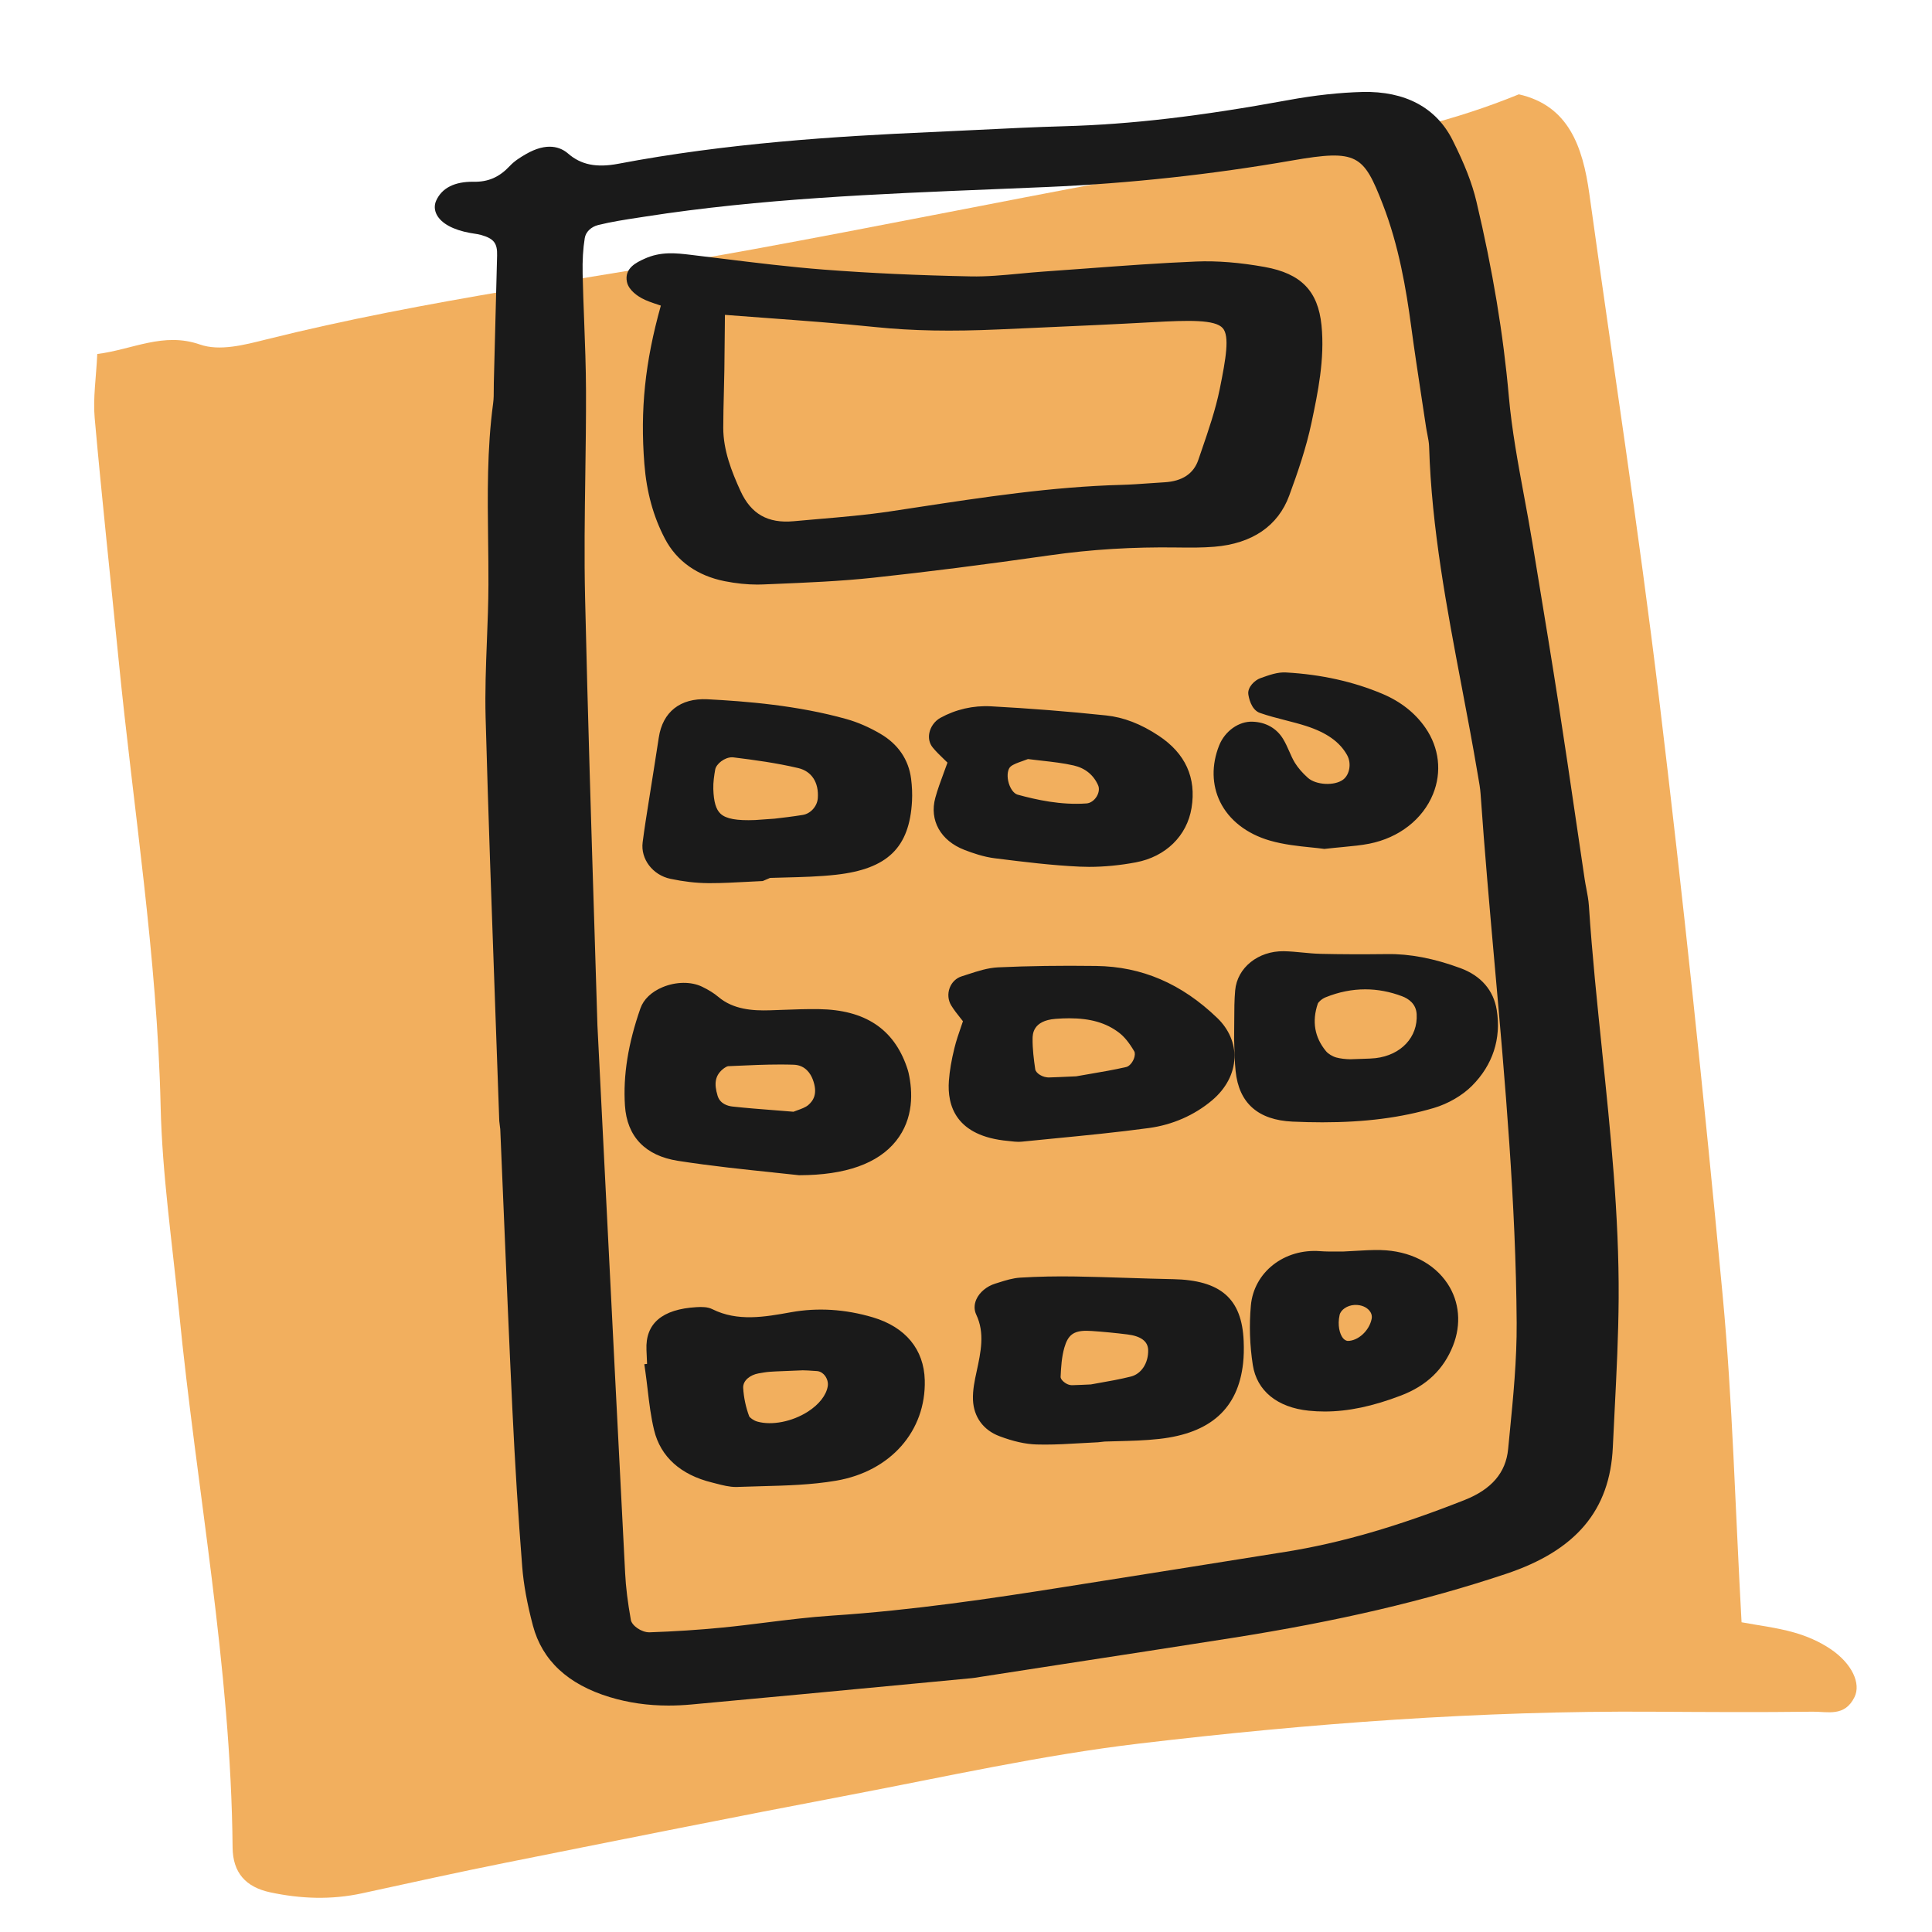 <?xml version="1.0" encoding="UTF-8"?><svg id="Layer_5" xmlns="http://www.w3.org/2000/svg" viewBox="0 0 128 128"><defs><style>.cls-1{fill:#1a1a1a;}.cls-1,.cls-2{stroke-width:0px;}.cls-2{fill:#f2af5e;}</style></defs><path class="cls-2" d="M115.382,107.479c1.165.217,2.333.354,3.463.673.843.238,1.692.6,2.436,1.103,1.435.971,2.02,2.287,1.587,3.177-.649,1.335-1.794.96-2.768.972-3.539.046-7.078.023-10.618.001-11.376-.073-22.716.772-34.015,2.112-6.444.764-12.829,2.199-19.228,3.416-7.565,1.438-15.119,2.953-22.674,4.464-3.195.639-6.38,1.343-9.566,2.037-2.04.445-4.075.372-6.101-.063-1.621-.348-2.473-1.301-2.488-2.974-.109-11.994-2.391-23.703-3.554-35.557-.443-4.514-1.111-9.025-1.214-13.551-.227-9.956-1.809-19.722-2.783-29.572-.529-5.346-1.111-10.686-1.587-16.038-.115-1.296.097-2.629.172-4.225,2.365-.3,4.376-1.474,6.806-.628,1.306.454,2.935.027,4.356-.329,10.676-2.67,21.537-4.013,32.31-5.985,8-1.464,15.978-3.081,23.975-4.572,4.51-.841,9.021-1.717,13.559-2.304,4.547-.589,8.969-1.667,13.177-3.386,3.268.737,4.23,3.414,4.672,6.597,1.543,11.13,3.267,22.231,4.614,33.391,1.589,13.162,2.973,26.36,4.216,39.57.659,7.001.83,14.062,1.254,21.67Z"/><path class="cls-1" d="M77.703,84.748c-1.009-.02-2.019-.052-3.027-.085-1.137-.036-2.273-.073-3.41-.092-1.261-.021-2.497.004-3.664.075-.501.03-.97.178-1.424.322l-.237.074c-.567.174-1.05.577-1.259,1.052-.149.337-.15.694-.003,1.004.578,1.221.307,2.464.019,3.795-.117.536-.263,1.204-.235,1.859.047,1.122.685,1.996,1.75,2.398.918.347,1.722.527,2.458.55.185.006.369.008.554.008.783,0,1.567-.045,2.33-.09.394-.023.788-.046,1.182-.063l.459-.049c.265-.009.529-.015.794-.022.92-.023,1.872-.047,2.807-.151,3.412-.378,5.231-2.019,5.561-5.014.048-.442.061-.923.038-1.471-.116-2.812-1.519-4.038-4.692-4.101ZM74.925,91.2c-.73.183-1.479.314-2.08.419-.214.038-.408.072-.573.103l-.593.027c-.269.012-.432.02-.596.022-.259.022-.507-.114-.681-.291-.087-.09-.137-.186-.134-.257.028-.643.071-1.322.248-1.938.236-.823.597-1.117,1.468-1.117.105,0,.217.004.338.013.759.051,1.556.127,2.368.228.902.111,1.366.459,1.379,1.035.02.86-.451,1.582-1.145,1.756ZM65.914,56.863l.107.014c1.804.225,3.668.457,5.524.541.202.009.407.014.615.014.993,0,2.052-.102,3.098-.3,1.97-.372,3.382-1.751,3.684-3.6.328-2.004-.404-3.616-2.177-4.789-1.181-.782-2.322-1.222-3.487-1.344-2.493-.263-5.058-.466-7.624-.604-1.175-.063-2.329.202-3.352.765-.371.205-.652.591-.732,1.008-.069.354.011.692.223.953.215.264.465.507.765.796.069.066.141.135.215.208-.081.224-.159.435-.233.638-.226.612-.422,1.141-.573,1.693-.407,1.487.349,2.842,1.927,3.451.543.21,1.264.463,2.02.557ZM66.959,50.782c.179-.147.471-.25.779-.358.123-.043.247-.087.367-.134.301.039.599.072.895.105.751.084,1.461.164,2.142.321.757.175,1.315.631,1.615,1.321.089.204.051.484-.098.731-.16.265-.417.442-.67.461-1.708.124-3.339-.244-4.57-.581-.269-.074-.525-.446-.623-.906-.088-.414-.021-.808.163-.959ZM66.987,75.612c.153.018.322.037.497.037.067,0,.136-.003.205-.01l2.115-.209c2.072-.202,4.215-.41,6.314-.695,1.563-.213,3.009-.846,4.181-1.832.924-.778,1.453-1.779,1.487-2.82.032-.964-.372-1.901-1.138-2.639-2.369-2.279-4.995-3.407-8.027-3.447-2.358-.031-4.481-.001-6.485.092-.693.032-1.355.249-1.995.458l-.426.137c-.366.114-.656.395-.797.77-.145.385-.106.819.104,1.161.18.293.397.568.631.862.048.06.096.12.145.182-.04.117-.08.233-.12.35-.16.463-.326.942-.446,1.433-.198.803-.317,1.509-.365,2.158-.123,1.65.458,3.681,3.926,3.991l.195.021ZM75.102,70.191c-.11.255-.31.461-.485.501-.817.188-1.639.328-2.433.463-.306.052-.603.103-.886.154l-.633.028c-.409.019-.765.036-1.12.045-.475.028-.922-.292-.958-.54-.094-.646-.181-1.335-.176-2.01.002-.3.008-1.212,1.519-1.33.32-.025.622-.038.91-.038,1.408,0,2.446.304,3.295.951.355.271.677.666,1.014,1.242.053.091.059.291-.046.533ZM42.505,19.753c.339.183.7.302,1.119.441.052.017.105.035.159.053-1.05,3.741-1.376,6.908-1.091,10.5.148,1.86.593,3.478,1.361,4.944.776,1.482,2.148,2.456,3.968,2.816.749.147,1.47.222,2.15.222.127,0,.253-.002.377-.008l.675-.028c2.183-.09,4.441-.183,6.651-.42,3.527-.378,7.24-.85,11.683-1.483,2.736-.39,5.49-.56,8.423-.518.88.012,1.673.017,2.478-.049,2.504-.207,4.218-1.378,4.956-3.388.558-1.518,1.124-3.155,1.478-4.835.416-1.972.887-4.207.661-6.449-.229-2.273-1.354-3.428-3.76-3.863-1.641-.296-3.165-.418-4.531-.362-2.429.099-4.891.283-7.272.46-.956.071-1.912.143-2.868.208-.519.036-1.038.085-1.557.134-1.073.101-2.181.207-3.255.184-3.516-.07-6.686-.216-9.692-.447-2.286-.175-4.604-.461-6.846-.737l-1.993-.243c-.984-.117-2.004-.24-3.1.268-.498.229-1.331.612-1.143,1.524.119.576.774.969.972,1.076ZM47.918,28.342c0-.779.021-1.559.04-2.338.013-.504.025-1.008.033-1.512.013-.875.021-1.749.029-2.738l.008-.893c.915.071,1.822.138,2.726.204,2.51.185,4.881.36,7.288.608,2.39.247,4.986.294,8.164.151l2.495-.111c2.547-.112,5.094-.225,7.639-.366,2.418-.134,4.169-.184,4.673.396.461.533.208,2.005-.201,4.027-.277,1.372-.753,2.756-1.213,4.095l-.207.604c-.313.917-1.068,1.417-2.245,1.484-.347.02-.693.044-1.04.069-.593.042-1.186.085-1.779.101-4.618.122-9.215.824-13.662,1.502l-1.675.254c-1.574.237-3.203.376-4.777.51-.546.047-1.092.093-1.636.144-1.705.155-2.818-.478-3.515-1.998-.596-1.301-1.146-2.709-1.145-4.195ZM48.883,98.513c.507-.02,1.017-.033,1.526-.046,1.646-.043,3.347-.087,4.988-.368,3.601-.614,5.959-3.29,5.871-6.658-.054-2.043-1.276-3.521-3.44-4.164-1.83-.542-3.654-.656-5.423-.338-1.735.313-3.53.635-5.21-.202-.31-.154-.686-.157-1.044-.135-2.282.131-3.4,1.084-3.321,2.832l.04.927-.182.021.073.517c.055.388.101.778.147,1.167.104.885.212,1.8.43,2.693.428,1.754,1.752,2.95,3.829,3.46l.281.072c.426.111.866.226,1.326.226.036,0,.072-.001.108-.002ZM53.138,90.785c.168.003.581.018.991.052.265.021.438.194.517.295.158.2.233.469.196.702-.094.598-.574,1.214-1.317,1.691-1.04.666-2.388.931-3.354.658-.256-.072-.501-.271-.536-.35-.224-.6-.361-1.249-.397-1.874-.029-.511.487-.874,1.011-.967.248-.044.497-.089.748-.108.253-.02.507-.029,1.007-.049l1.136-.046-0-.004ZM106.143,69.612c-.326-3.141-.663-6.389-.873-9.586-.026-.401-.101-.79-.173-1.166-.039-.205-.078-.409-.109-.614l-.566-3.834c-.375-2.555-.75-5.109-1.146-7.661-.45-2.901-.927-5.798-1.405-8.696l-.344-2.086c-.17-1.036-.361-2.069-.553-3.103-.4-2.159-.814-4.392-1.009-6.592-.366-4.141-1.068-8.366-2.147-12.918-.285-1.205-.773-2.462-1.583-4.076-1.081-2.156-3.149-3.253-5.965-3.187-1.524.039-3.175.219-4.906.537-5.863,1.076-10.434,1.61-14.821,1.732-1.973.055-3.945.152-5.917.25-1.008.049-2.016.099-3.024.143-6.176.27-13.459.73-20.649,2.097-1.439.271-2.46.065-3.313-.676-.5-.435-1.396-.779-2.813.044-.346.201-.74.443-1.046.771-.692.74-1.425,1.075-2.429,1.051-1.227-.012-2.077.406-2.457,1.257-.132.298-.117.628.042.93.304.574,1.086,1,2.202,1.203l.255.042c.166.026.331.05.488.095.838.24,1.074.544,1.052,1.356l-.217,8.438c-.003.145-.004.29-.004.436-0.0.307,0,.614-.041.918-.409,3.031-.37,6.097-.333,9.062.012.986.025,1.973.021,2.96-.004,1.233-.052,2.468-.101,3.703-.065,1.671-.132,3.398-.086,5.103.175,6.408.41,12.919.637,19.217.09,2.504.181,5.008.268,7.513l.06.498.004-0.0.213,5.07c.187,4.473.374,8.946.586,13.419.178,3.739.393,7.19.658,10.55.092,1.165.324,2.438.71,3.894.612,2.302,2.323,3.894,5.088,4.732,1.236.375,2.521.56,3.893.56.489,0,.988-.023,1.501-.07,4.941-.452,9.882-.92,14.822-1.388l3.776-.358c.188-.018.373-.05.559-.083l5.403-.835c3.766-.578,7.531-1.156,11.293-1.748,7.008-1.104,12.771-2.453,18.137-4.245,4.635-1.546,6.882-4.212,7.073-8.389.038-.82.079-1.641.121-2.461.123-2.425.25-4.933.265-7.404.032-5.502-.543-11.043-1.099-16.402ZM41.795,107.319c-.21-1.183-.331-2.16-.377-3.075-.449-8.686-.886-17.373-1.403-27.677l-.434-8.634c-.057-1.925-.125-4.081-.197-6.407-.198-6.322-.444-14.189-.621-21.937-.062-2.699-.023-5.452.015-8.113.026-1.865.053-3.73.046-5.594-.005-1.54-.064-3.1-.121-4.608-.04-1.046-.079-2.091-.102-3.137-.019-.885.027-1.657.14-2.361.065-.409.417-.75.896-.869.864-.214,1.778-.354,2.663-.489l.465-.072c7.592-1.181,15.4-1.498,22.952-1.805,1.237-.05,2.475-.101,3.712-.154,5.409-.236,10.855-.827,16.186-1.756,4.308-.749,4.721-.378,5.993,2.891,1.073,2.76,1.557,5.654,1.888,8.12.213,1.583.454,3.164.694,4.745l.284,1.875c.025.169.058.337.091.506.057.29.11.564.118.827.161,5.385,1.178,10.735,2.161,15.908.363,1.909.726,3.819,1.048,5.733l.049.283c.062.353.125.706.15,1.061.265,3.795.607,7.646.938,11.371.689,7.751,1.402,15.768,1.454,23.683.016,2.454-.229,4.94-.465,7.344l-.101,1.032c-.151,1.56-1.095,2.662-2.886,3.37-4.45,1.759-8.215,2.85-11.849,3.431-4.935.79-9.872,1.572-14.809,2.352-4.587.725-9.927,1.528-15.25,1.875-1.466.096-2.944.28-4.373.458-.966.121-1.932.242-2.9.336-1.553.152-3.174.257-4.818.313-.539.009-1.171-.446-1.239-.827ZM51.215,77.678c.637.066,1.21.125,1.694.18l.029.003h.029c3.046-.006,5.198-.769,6.395-2.266,1.19-1.489,1.11-3.277.833-4.516-.03-.133-.074-.263-.118-.393-.875-2.527-2.775-3.779-5.808-3.828-.792-.013-1.581.017-2.371.046l-.896.031c-1.13.035-2.416-.047-3.408-.887-.29-.245-.645-.467-1.086-.679-.724-.346-1.721-.335-2.603.031-.742.308-1.265.807-1.475,1.405-.818,2.339-1.154,4.444-1.026,6.437.132,2.062,1.349,3.33,3.518,3.667,2.25.35,4.492.581,6.293.767ZM47.867,70.853c.165-.143.32-.212.374-.215l.514-.023c.965-.044,1.955-.089,2.934-.089.3,0,.599.004.896.014.781.026,1.122.612,1.256.958.379.979.017,1.446-.289,1.712-.174.152-.472.26-.735.354-.087.031-.17.062-.247.092l-1.224-.098c-.983-.076-1.901-.147-2.814-.247-.298-.032-.823-.168-.989-.713-.25-.821-.156-1.327.325-1.746ZM85.225,44.554c2.312.131,4.452.607,6.363,1.415,1.215.513,2.174,1.271,2.851,2.251.914,1.325,1.098,2.924.504,4.387-.678,1.67-2.255,2.899-4.219,3.289v0c-.539.106-1.075.157-1.754.222-.347.033-.73.069-1.17.119l-.064.007-.063-.009c-.239-.035-.518-.062-.821-.093-.798-.081-1.79-.181-2.726-.453-1.528-.444-2.697-1.355-3.291-2.566-.55-1.122-.574-2.445-.067-3.726.381-.963,1.31-1.621,2.216-1.583.872.029,1.588.431,2.017,1.131.167.272.295.561.423.851.111.253.221.506.367.743.207.334.496.668.86.994.54.482,1.76.546,2.332.12.44-.329.566-1.085.269-1.62-.488-.878-1.353-1.493-2.723-1.936-.447-.144-.906-.261-1.366-.379-.557-.143-1.134-.29-1.689-.485-.604-.212-.747-1.072-.77-1.243-.059-.459.422-.924.792-1.056.585-.21,1.154-.42,1.729-.381ZM87.463,63.192c-.386-.008-.771-.046-1.157-.083-.418-.041-.837-.081-1.257-.088-1.687-.022-3.083,1.085-3.216,2.598-.057.645-.059,1.287-.061,2.031-.001.358-.002.743-.009,1.167l.013.467c.011.466.025,1.074.087,1.678.217,2.119,1.486,3.245,3.773,3.348.684.031,1.341.046,1.977.046,2.834,0,5.217-.309,7.383-.95.945-.279,1.89-.828,2.527-1.468,1.377-1.383,1.944-3.118,1.64-5.019-.21-1.313-1.042-2.273-2.405-2.777-1.745-.645-3.362-.956-4.868-.931-1.611.019-3.059.015-4.428-.017ZM88.542,70.064c-.26-.07-.543-.242-.69-.419-.758-.917-.942-1.976-.546-3.146.034-.1.258-.32.521-.426.871-.352,1.747-.527,2.623-.527.816,0,1.632.153,2.441.458.418.158.925.491.966,1.182.091,1.522-1.029,2.722-2.724,2.919-.237.027-.477.034-.84.045-.224.007-.491.015-.828.029v-0c-.336-.005-.672-.047-.922-.115ZM58.334,48.618c-.755-.441-1.514-.771-2.255-.978-3.235-.907-6.625-1.177-9.217-1.312-1.788-.085-2.96.833-3.216,2.539-.097.649-.2,1.298-.303,1.947l-.354,2.234c-.147.919-.294,1.838-.412,2.76-.141,1.106.667,2.167,1.837,2.415.868.184,1.699.28,2.468.287.061 0.0.121.001.182.001.805,0,1.614-.044,2.398-.086.357-.019.714-.039,1.072-.054l.483-.207c.335-.011.671-.02,1.006-.028,1.105-.028,2.248-.057,3.369-.182,3.409-.382,4.866-1.795,5.031-4.88.025-.476.004-.975-.061-1.483-.162-1.264-.863-2.292-2.03-2.973ZM47.74,53.913c-.305-.283-.454-.788-.481-1.637-.014-.441.056-.9.125-1.292.065-.367.617-.811,1.111-.811.032,0,.063.002.095.005,1.391.17,2.874.374,4.298.71.889.211,1.373.958,1.293,2.001-.041.533-.476,1.017-.99,1.101-.675.111-1.357.189-1.872.249l-1.288.091c-1.223.049-1.927-.079-2.291-.417ZM91.483,82.819c-.567-.012-1.118.019-1.702.055-.26.016-.523.031-.792.043h-.458c-.341.001-.698.004-1.05-.023-2.401-.191-4.41,1.395-4.608,3.604-.117,1.305-.074,2.629.129,3.937.266,1.71,1.617,2.813,3.706,3.027.35.036.701.054,1.057.054,1.553,0,3.187-.345,5.053-1.059,1.697-.649,2.825-1.729,3.448-3.302.561-1.415.429-2.912-.361-4.107-.904-1.368-2.516-2.179-4.421-2.228ZM88.752,87.121c.076-.343.501-.634.969-.663.032-.002.064-.003.096-.003.365,0,.695.132.896.362.102.116.212.308.162.562-.154.779-.892,1.46-1.582,1.46-.082-.001-.219-.061-.317-.183-.22-.275-.375-.856-.224-1.535Z"/></svg>